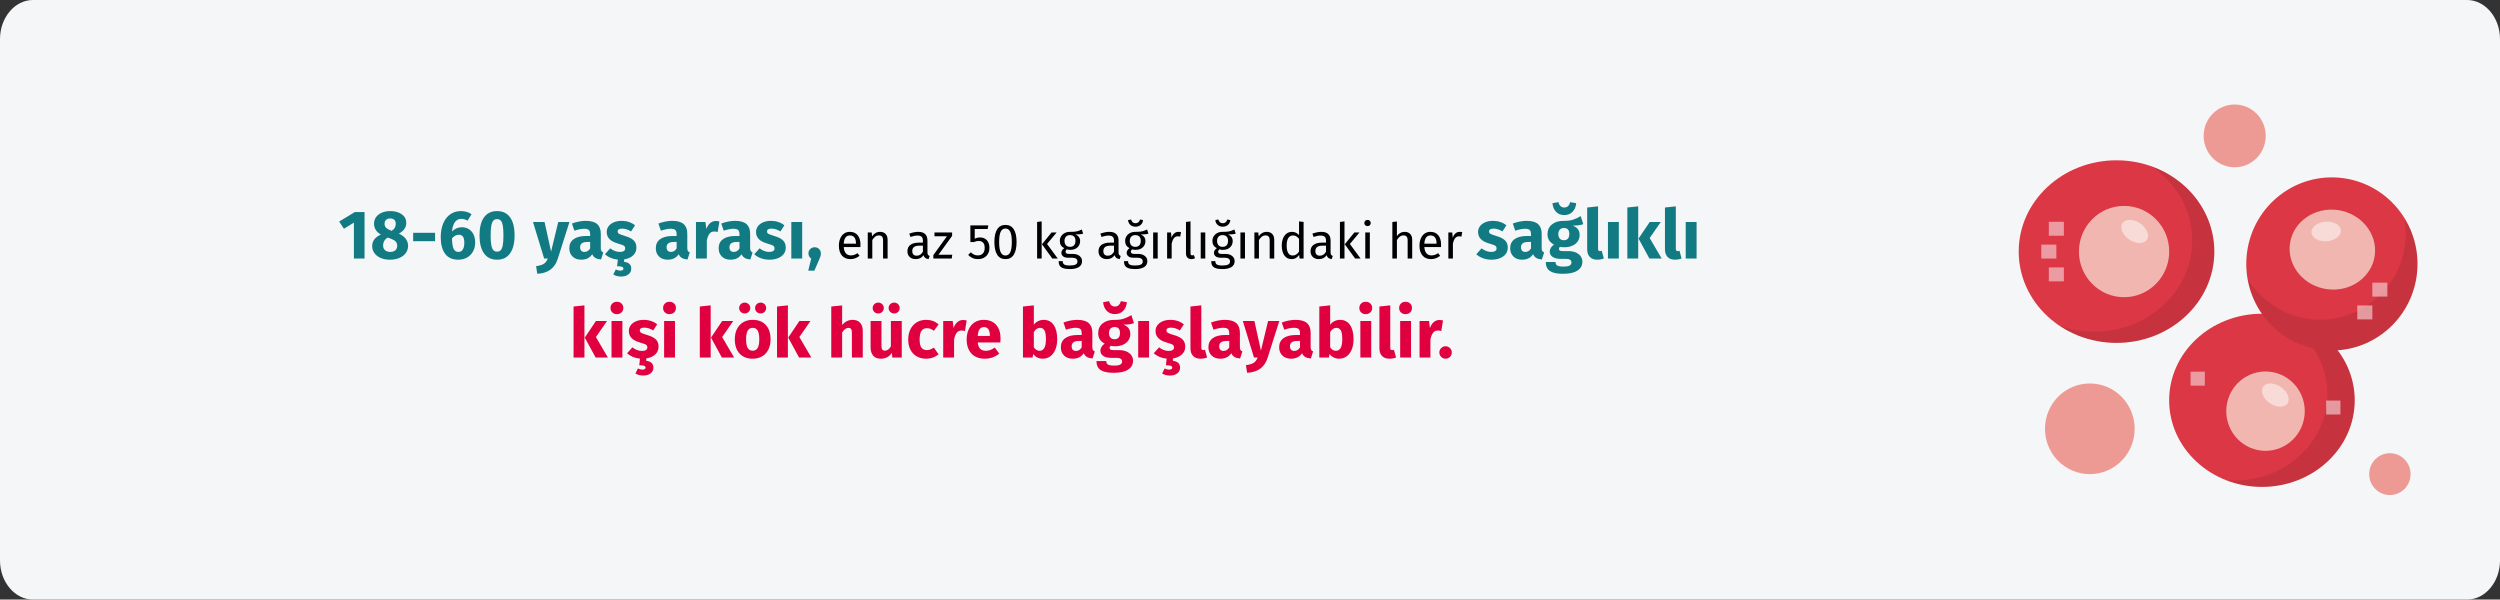 <?xml version="1.0" encoding="UTF-8"?>
<svg xmlns="http://www.w3.org/2000/svg" xmlns:xlink="http://www.w3.org/1999/xlink" width="909px" height="218px" viewBox="0 0 909 218" version="1.1">
  <rect x="0" y="0" width="909" height="218" fill="#333333" stroke="none"/>
  <title>stammzellspende-voraussetzungen-tr</title>
  <defs>
    <path d="M11.974,0 L897.026,0 C903.612,0 909,6.398 909,14.217 L909,203.783 C909,211.602 903.612,218 897.026,218 L11.974,218 C5.388,218 0,211.602 0,203.783 L0,14.217 C0,6.398 5.388,0 11.974,0 Z" id="path-1"></path>
  </defs>
  <g id="Page-1" stroke="none" stroke-width="1" fill="none" fill-rule="evenodd">
    <g id="vorlage" transform="translate(0, -5964)">
      <g id="stammzellspende-voraussetzungen-tr" transform="translate(0, 5964)">
        <g id="path-1" fill="#F5F6F7" fill-rule="nonzero">
          <path d="M11.974,0 L897.026,0 C903.612,0 909,6.398 909,14.217 L909,203.783 C909,211.602 903.612,218 897.026,218 L11.974,218 C5.388,218 0,211.602 0,203.783 L0,14.217 C0,6.398 5.388,0 11.974,0 Z"></path>
        </g>
        <g id="stammzellen-Clipped">
          <mask id="mask-2" fill="white">
            <use xlink:href="#path-1"></use>
          </mask>
          <g id="path-1"></g>
          <g id="stammzellen" mask="url(#mask-2)">
            <g transform="translate(734, 38)" id="Group">
              <ellipse id="Oval" fill="#DB3744" fill-rule="nonzero" cx="88.437" cy="107.552" rx="33.734" ry="31.481"></ellipse>
              <ellipse id="Oval" fill="#ED9A94" fill-rule="nonzero" cx="134.962" cy="134.393" rx="7.524" ry="7.607"></ellipse>
              <path d="M118.007,26.777 C100.952,24.47 85.301,36.565 83.019,53.782 C81.94,61.947 84.072,69.834 88.411,76.071 L88.437,76.071 C93.252,82.994 100.802,87.939 109.731,89.156 C111.837,89.435 113.919,89.511 115.951,89.359 C130.423,88.395 142.712,77.238 144.719,62.15 C147.001,44.933 135.038,29.085 118.007,26.777 L118.007,26.777 Z" id="Path" fill="#DB3744" fill-rule="nonzero"></path>
              <path d="M115.951,38.365 C124.453,39.532 130.523,46.911 129.469,54.847 C128.416,62.784 120.641,68.312 112.138,67.146 C103.611,66.005 97.566,58.626 98.62,50.664 C99.673,42.727 107.423,37.224 115.951,38.365 L115.951,38.365 Z" id="Path" fill="#F1B6AF" fill-rule="nonzero"></path>
              <ellipse id="Oval" fill="#F1B6AF" fill-rule="nonzero" cx="89.741" cy="111.495" rx="14.271" ry="14.428"></ellipse>
              <ellipse id="Oval" fill="#ED9A94" fill-rule="nonzero" cx="78.529" cy="11.411" rx="11.287" ry="11.411"></ellipse>
              <ellipse id="Oval" fill="#DB3744" fill-rule="nonzero" cx="35.565" cy="53.478" rx="35.565" ry="33.193"></ellipse>
              <ellipse id="Oval" fill="#ED9A94" fill-rule="nonzero" cx="25.859" cy="117.911" rx="16.303" ry="16.482"></ellipse>
              <path d="M38.299,36.869 C47.379,36.869 54.727,44.299 54.727,53.478 C54.727,62.632 47.379,70.062 38.299,70.062 C29.245,70.062 21.896,62.632 21.896,53.478 C21.896,44.299 29.245,36.869 38.299,36.869 Z" id="Path" fill="#F1B6AF" fill-rule="nonzero"></path>
              <path d="M48.307,22.492 C57.286,28.501 63.13,38.34 63.13,49.446 C63.13,67.78 47.203,82.639 27.564,82.639 C23.05,82.639 18.736,81.853 14.773,80.407 C20.642,84.363 27.815,86.671 35.565,86.671 C55.204,86.671 71.13,71.811 71.13,53.478 C71.13,39.329 61.65,27.259 48.307,22.492 L48.307,22.492 Z" id="Path" fill="#000000" fill-rule="nonzero" opacity="0.1"></path>
              <path d="M144.719,62.15 C142.712,77.238 130.423,88.395 115.951,89.359 C113.919,89.511 111.837,89.435 109.731,89.156 C100.802,87.939 93.252,82.994 88.437,76.071 L88.411,76.071 C85.803,72.319 83.997,67.983 83.22,63.342 C83.521,63.875 83.847,64.382 84.198,64.889 L84.223,64.889 C89.038,71.811 96.588,76.756 105.517,77.973 C107.624,78.252 109.705,78.328 111.737,78.176 C126.209,77.213 138.499,66.055 140.505,50.968 C140.932,47.697 140.856,44.476 140.305,41.383 C143.992,47.367 145.722,54.619 144.719,62.15 Z" id="Path" fill="#000000" fill-rule="nonzero" opacity="0.1"></path>
              <path d="M115.951,89.359 C113.919,89.511 111.837,89.435 109.731,89.156 C108.878,89.029 108.025,88.877 107.197,88.699 C110.433,93.492 112.264,99.172 112.264,105.257 C112.264,122.627 97.165,136.726 78.529,136.726 C77.501,136.726 76.473,136.675 75.444,136.599 C79.457,138.171 83.847,139.033 88.437,139.033 C107.072,139.033 122.171,124.935 122.171,107.565 C122.171,100.769 119.888,94.481 115.951,89.359 L115.951,89.359 Z" id="Path" fill="#000000" fill-rule="nonzero" opacity="0.1"></path>
              <g opacity="0.5" transform="translate(8.214, 41.934)" fill="#FFFFFF" fill-rule="nonzero" id="Path">
                <path d="M38.409,7.215 C37.331,8.856 34.462,8.846 31.996,7.19 C29.533,5.537 28.41,2.864 29.486,1.224 C30.564,-0.417 33.433,-0.407 35.899,1.249 C38.362,2.905 39.485,5.575 38.409,7.215 L38.409,7.215 Z"></path>
                <path d="M89.553,66.708 C88.474,68.349 85.605,68.339 83.139,66.683 C80.676,65.03 79.553,62.357 80.629,60.716 C81.707,59.076 84.577,59.086 87.042,60.742 C89.507,62.395 90.631,65.068 89.553,66.708 Z"></path>
                <path d="M108.92,3.79 C109.076,5.752 106.814,7.537 103.864,7.776 C100.917,8.014 98.399,6.617 98.243,4.654 C98.088,2.692 100.35,0.907 103.3,0.668 C106.247,0.427 108.765,1.824 108.92,3.79 Z"></path>
                <polygon points="114.895 31.127 120.367 31.127 120.367 36.199 114.895 36.199"></polygon>
                <polygon points="2.736 17.3 8.209 17.3 8.209 22.371 2.736 22.371"></polygon>
                <polygon points="-3.76393218e-15 9.003 5.473 9.003 5.473 14.075 -3.76393218e-15 14.075"></polygon>
                <polygon points="2.736 0.706 8.209 0.706 8.209 5.778 2.736 5.778"></polygon>
                <polygon points="120.367 22.833 125.838 22.833 125.838 27.904 120.367 27.904"></polygon>
                <g transform="translate(54.273, 55.214)">
                  <polygon points="0 0 5.189 0 5.189 5.071 0 5.071"></polygon>
                  <polygon points="49.31 10.495 54.499 10.495 54.499 15.567 49.31 15.567"></polygon>
                </g>
              </g>
            </g>
          </g>
        </g>
        <g id="18-60-yaş-arası,-en" transform="translate(123.325, 73.5)" fill-rule="nonzero">
          <path d="M9.225,20.5 L9.225,3.6 L5.7,3.6 L0,7.05 L1.725,9.675 L5.35,7.45 L5.35,20.5 L9.225,20.5 Z M18.45,20.925 C19.8,20.925 20.975,20.7 21.975,20.25 C22.975,19.8 23.738,19.196 24.262,18.438 C24.788,17.679 25.05,16.842 25.05,15.925 C25.05,14.958 24.775,14.104 24.225,13.363 C23.675,12.621 22.833,11.975 21.7,11.425 C22.617,10.942 23.296,10.371 23.738,9.713 C24.179,9.054 24.4,8.35 24.4,7.6 C24.4,6.25 23.854,5.188 22.762,4.412 C21.671,3.638 20.267,3.25 18.55,3.25 C17.417,3.25 16.404,3.442 15.512,3.825 C14.621,4.208 13.925,4.742 13.425,5.425 C12.925,6.108 12.675,6.9 12.675,7.8 C12.675,9.5 13.5,10.833 15.15,11.8 C13.05,12.717 12,14.117 12,16 C12,16.917 12.258,17.746 12.775,18.488 C13.292,19.229 14.037,19.821 15.012,20.262 C15.988,20.704 17.133,20.925 18.45,20.925 Z M19.075,10.425 L18.55,10.225 C17.833,9.925 17.312,9.596 16.988,9.238 C16.663,8.879 16.5,8.417 16.5,7.85 C16.5,7.233 16.688,6.758 17.062,6.425 C17.438,6.092 17.942,5.925 18.575,5.925 C19.225,5.925 19.721,6.096 20.062,6.438 C20.404,6.779 20.575,7.233 20.575,7.8 C20.575,8.367 20.467,8.854 20.25,9.262 C20.033,9.671 19.642,10.058 19.075,10.425 L19.075,10.425 Z M18.575,18.1 C17.775,18.1 17.142,17.892 16.675,17.475 C16.208,17.058 15.975,16.5 15.975,15.8 C15.975,14.483 16.542,13.508 17.675,12.875 L17.675,12.875 L18.5,13.175 C19.467,13.525 20.142,13.896 20.525,14.287 C20.908,14.679 21.1,15.217 21.1,15.9 C21.1,16.55 20.879,17.079 20.438,17.488 C19.996,17.896 19.375,18.1 18.575,18.1 Z M34.875,14.2 L34.875,11.15 L26.9,11.15 L26.9,14.2 L34.875,14.2 Z M43.325,20.925 C44.558,20.925 45.638,20.65 46.562,20.1 C47.487,19.55 48.2,18.804 48.7,17.863 C49.2,16.921 49.45,15.875 49.45,14.725 C49.45,13.558 49.242,12.554 48.825,11.713 C48.408,10.871 47.833,10.229 47.1,9.787 C46.367,9.346 45.533,9.125 44.6,9.125 C43.233,9.125 42.042,9.642 41.025,10.675 C41.142,9.208 41.492,8.075 42.075,7.275 C42.658,6.475 43.425,6.075 44.375,6.075 C45.158,6.075 45.925,6.292 46.675,6.725 L46.675,6.725 L48.125,4.375 C47.008,3.625 45.725,3.25 44.275,3.25 C42.775,3.25 41.471,3.646 40.362,4.438 C39.254,5.229 38.404,6.342 37.812,7.775 C37.221,9.208 36.925,10.875 36.925,12.775 C36.925,15.308 37.45,17.3 38.5,18.75 C39.55,20.2 41.158,20.925 43.325,20.925 Z M43.375,18.1 C42.542,18.1 41.95,17.725 41.6,16.975 C41.25,16.225 41.058,14.958 41.025,13.175 C41.775,12.292 42.6,11.85 43.5,11.85 C44.167,11.85 44.667,12.075 45,12.525 C45.333,12.975 45.5,13.725 45.5,14.775 C45.5,15.808 45.321,16.621 44.962,17.212 C44.604,17.804 44.075,18.1 43.375,18.1 Z M57.4,20.925 C59.467,20.925 61.046,20.158 62.138,18.625 C63.229,17.092 63.775,14.908 63.775,12.075 C63.775,9.225 63.229,7.042 62.138,5.525 C61.046,4.008 59.467,3.25 57.4,3.25 C55.333,3.25 53.754,4.008 52.663,5.525 C51.571,7.042 51.025,9.225 51.025,12.075 C51.025,14.908 51.571,17.092 52.663,18.625 C53.754,20.158 55.333,20.925 57.4,20.925 Z M57.4,18 C56.833,18 56.383,17.817 56.05,17.45 C55.717,17.083 55.471,16.471 55.312,15.613 C55.154,14.754 55.075,13.575 55.075,12.075 C55.075,10.575 55.154,9.4 55.312,8.55 C55.471,7.7 55.717,7.092 56.05,6.725 C56.383,6.358 56.833,6.175 57.4,6.175 C57.967,6.175 58.417,6.35 58.75,6.7 C59.083,7.05 59.329,7.654 59.487,8.512 C59.646,9.371 59.725,10.558 59.725,12.075 C59.725,13.592 59.646,14.779 59.487,15.637 C59.329,16.496 59.083,17.104 58.75,17.462 C58.417,17.821 57.967,18 57.4,18 Z M72.025,26.05 C74.058,25.933 75.679,25.413 76.888,24.488 C78.096,23.562 78.967,22.242 79.5,20.525 L79.5,20.525 L83.725,7.225 L79.65,7.225 L77.05,17.975 L74.675,7.225 L70.475,7.225 L74.525,20.5 L75.875,20.5 C75.508,21.383 75.021,22.025 74.412,22.425 C73.804,22.825 72.867,23.108 71.6,23.275 L71.6,23.275 L72.025,26.05 Z M88,20.925 C89.8,20.925 91.133,20.258 92,18.925 C92.283,19.558 92.683,20.021 93.2,20.312 C93.717,20.604 94.383,20.783 95.2,20.85 L95.2,20.85 L96.025,18.275 C95.708,18.158 95.479,17.983 95.338,17.75 C95.196,17.517 95.125,17.15 95.125,16.65 L95.125,16.65 L95.125,11.5 C95.125,9.933 94.683,8.758 93.8,7.975 C92.917,7.192 91.525,6.8 89.625,6.8 C88.875,6.8 88.062,6.883 87.188,7.05 C86.312,7.217 85.458,7.458 84.625,7.775 L84.625,7.775 L85.525,10.375 C86.175,10.158 86.808,9.988 87.425,9.863 C88.042,9.738 88.567,9.675 89,9.675 C89.833,9.675 90.417,9.821 90.75,10.113 C91.083,10.404 91.25,10.942 91.25,11.725 L91.25,11.725 L91.25,12.3 L89.9,12.3 C87.883,12.3 86.342,12.683 85.275,13.45 C84.208,14.217 83.675,15.325 83.675,16.775 C83.675,18.008 84.067,19.008 84.85,19.775 C85.633,20.542 86.683,20.925 88,20.925 Z M89.15,18.1 C88.667,18.1 88.287,17.954 88.013,17.663 C87.737,17.371 87.6,16.958 87.6,16.425 C87.6,15.758 87.821,15.267 88.263,14.95 C88.704,14.633 89.375,14.475 90.275,14.475 L90.275,14.475 L91.25,14.475 L91.25,16.825 C90.75,17.675 90.05,18.1 89.15,18.1 Z M102.475,27.05 C103.608,27.05 104.513,26.783 105.188,26.25 C105.862,25.717 106.2,25.025 106.2,24.175 C106.2,23.475 105.987,22.913 105.562,22.488 C105.138,22.062 104.483,21.8 103.6,21.7 L103.6,21.7 L103.6,20.825 C104.933,20.625 106.013,20.15 106.838,19.4 C107.662,18.65 108.075,17.7 108.075,16.55 C108.075,15.417 107.737,14.529 107.062,13.887 C106.388,13.246 105.358,12.725 103.975,12.325 C103.175,12.092 102.583,11.892 102.2,11.725 C101.817,11.558 101.562,11.396 101.438,11.238 C101.312,11.079 101.25,10.875 101.25,10.625 C101.25,10.308 101.388,10.062 101.662,9.887 C101.938,9.713 102.333,9.625 102.85,9.625 C103.95,9.625 105.042,9.967 106.125,10.65 L106.125,10.65 L107.575,8.425 C106.942,7.908 106.208,7.508 105.375,7.225 C104.542,6.942 103.65,6.8 102.7,6.8 C101.617,6.8 100.662,6.979 99.838,7.338 C99.013,7.696 98.379,8.179 97.938,8.787 C97.496,9.396 97.275,10.083 97.275,10.85 C97.275,11.867 97.6,12.717 98.25,13.4 C98.9,14.083 99.883,14.617 101.2,15 C102.033,15.233 102.642,15.429 103.025,15.588 C103.408,15.746 103.667,15.917 103.8,16.1 C103.933,16.283 104,16.533 104,16.85 C104,17.25 103.829,17.558 103.487,17.775 C103.146,17.992 102.675,18.1 102.075,18.1 C100.842,18.1 99.667,17.667 98.55,16.8 L98.55,16.8 L96.625,18.95 C97.225,19.483 97.925,19.921 98.725,20.262 C99.525,20.604 100.392,20.817 101.325,20.9 L101.325,20.9 L101.05,23.3 C101.85,23.3 102.433,23.367 102.8,23.5 C103.167,23.633 103.35,23.85 103.35,24.15 C103.35,24.65 102.958,24.9 102.175,24.9 C101.675,24.9 101.142,24.758 100.575,24.475 L100.575,24.475 L99.675,26.3 C100.008,26.517 100.417,26.696 100.9,26.837 C101.383,26.979 101.908,27.05 102.475,27.05 Z M119.45,20.925 C121.25,20.925 122.583,20.258 123.45,18.925 C123.733,19.558 124.133,20.021 124.65,20.312 C125.167,20.604 125.833,20.783 126.65,20.85 L126.65,20.85 L127.475,18.275 C127.158,18.158 126.929,17.983 126.787,17.75 C126.646,17.517 126.575,17.15 126.575,16.65 L126.575,16.65 L126.575,11.5 C126.575,9.933 126.133,8.758 125.25,7.975 C124.367,7.192 122.975,6.8 121.075,6.8 C120.325,6.8 119.513,6.883 118.638,7.05 C117.763,7.217 116.908,7.458 116.075,7.775 L116.075,7.775 L116.975,10.375 C117.625,10.158 118.258,9.988 118.875,9.863 C119.492,9.738 120.017,9.675 120.45,9.675 C121.283,9.675 121.867,9.821 122.2,10.113 C122.533,10.404 122.7,10.942 122.7,11.725 L122.7,11.725 L122.7,12.3 L121.35,12.3 C119.333,12.3 117.792,12.683 116.725,13.45 C115.658,14.217 115.125,15.325 115.125,16.775 C115.125,18.008 115.517,19.008 116.3,19.775 C117.083,20.542 118.133,20.925 119.45,20.925 Z M120.6,18.1 C120.117,18.1 119.737,17.954 119.463,17.663 C119.188,17.371 119.05,16.958 119.05,16.425 C119.05,15.758 119.271,15.267 119.713,14.95 C120.154,14.633 120.825,14.475 121.725,14.475 L121.725,14.475 L122.7,14.475 L122.7,16.825 C122.2,17.675 121.5,18.1 120.6,18.1 Z M133.675,20.5 L133.675,13.925 C133.908,12.842 134.229,12.029 134.637,11.488 C135.046,10.946 135.642,10.675 136.425,10.675 C136.725,10.675 137.125,10.733 137.625,10.85 L137.625,10.85 L138.25,7.025 C137.85,6.908 137.408,6.85 136.925,6.85 C136.158,6.85 135.471,7.112 134.863,7.638 C134.254,8.162 133.8,8.883 133.5,9.8 L133.5,9.8 L133.175,7.225 L129.725,7.225 L129.725,20.5 L133.675,20.5 Z M142.3,20.925 C144.1,20.925 145.433,20.258 146.3,18.925 C146.583,19.558 146.983,20.021 147.5,20.312 C148.017,20.604 148.683,20.783 149.5,20.85 L149.5,20.85 L150.325,18.275 C150.008,18.158 149.779,17.983 149.637,17.75 C149.496,17.517 149.425,17.15 149.425,16.65 L149.425,16.65 L149.425,11.5 C149.425,9.933 148.983,8.758 148.1,7.975 C147.217,7.192 145.825,6.8 143.925,6.8 C143.175,6.8 142.363,6.883 141.488,7.05 C140.613,7.217 139.758,7.458 138.925,7.775 L138.925,7.775 L139.825,10.375 C140.475,10.158 141.108,9.988 141.725,9.863 C142.342,9.738 142.867,9.675 143.3,9.675 C144.133,9.675 144.717,9.821 145.05,10.113 C145.383,10.404 145.55,10.942 145.55,11.725 L145.55,11.725 L145.55,12.3 L144.2,12.3 C142.183,12.3 140.642,12.683 139.575,13.45 C138.508,14.217 137.975,15.325 137.975,16.775 C137.975,18.008 138.367,19.008 139.15,19.775 C139.933,20.542 140.983,20.925 142.3,20.925 Z M143.45,18.1 C142.967,18.1 142.588,17.954 142.312,17.663 C142.037,17.371 141.9,16.958 141.9,16.425 C141.9,15.758 142.121,15.267 142.562,14.95 C143.004,14.633 143.675,14.475 144.575,14.475 L144.575,14.475 L145.55,14.475 L145.55,16.825 C145.05,17.675 144.35,18.1 143.45,18.1 Z M156.475,20.925 C157.575,20.925 158.575,20.75 159.475,20.4 C160.375,20.05 161.083,19.546 161.6,18.887 C162.117,18.229 162.375,17.45 162.375,16.55 C162.375,15.417 162.037,14.529 161.363,13.887 C160.688,13.246 159.658,12.725 158.275,12.325 C157.475,12.092 156.883,11.892 156.5,11.725 C156.117,11.558 155.863,11.396 155.738,11.238 C155.613,11.079 155.55,10.875 155.55,10.625 C155.55,10.308 155.688,10.062 155.963,9.887 C156.238,9.713 156.633,9.625 157.15,9.625 C158.25,9.625 159.342,9.967 160.425,10.65 L160.425,10.65 L161.875,8.425 C161.242,7.908 160.508,7.508 159.675,7.225 C158.842,6.942 157.95,6.8 157,6.8 C155.917,6.8 154.963,6.979 154.137,7.338 C153.312,7.696 152.679,8.179 152.238,8.787 C151.796,9.396 151.575,10.083 151.575,10.85 C151.575,11.867 151.9,12.717 152.55,13.4 C153.2,14.083 154.183,14.617 155.5,15 C156.333,15.233 156.942,15.429 157.325,15.588 C157.708,15.746 157.967,15.917 158.1,16.1 C158.233,16.283 158.3,16.533 158.3,16.85 C158.3,17.25 158.129,17.558 157.787,17.775 C157.446,17.992 156.975,18.1 156.375,18.1 C155.142,18.1 153.967,17.667 152.85,16.8 L152.85,16.8 L150.925,18.95 C151.592,19.567 152.404,20.05 153.363,20.4 C154.321,20.75 155.358,20.925 156.475,20.925 Z M168.35,20.5 L168.35,7.225 L164.4,7.225 L164.4,20.5 L168.35,20.5 Z M172.775,24.925 L174.35,21.3 C174.65,20.633 174.858,20.117 174.975,19.75 C175.092,19.383 175.15,19.017 175.15,18.65 C175.15,18.017 174.933,17.483 174.5,17.05 C174.067,16.617 173.533,16.4 172.9,16.4 C172.25,16.4 171.708,16.617 171.275,17.05 C170.842,17.483 170.625,18.017 170.625,18.65 C170.625,19.033 170.713,19.387 170.887,19.712 C171.062,20.038 171.308,20.308 171.625,20.525 L171.625,20.525 L170.55,24.925 L172.775,24.925 Z" id="18-60yaşarası," fill="#117A83"></path>
          <path d="M185.89,20.716 C187.09,20.716 188.194,20.32 189.202,19.528 L189.202,19.528 L188.482,18.538 C188.062,18.826 187.66,19.036 187.276,19.168 C186.892,19.3 186.472,19.366 186.016,19.366 C185.296,19.366 184.708,19.12 184.252,18.628 C183.796,18.136 183.532,17.368 183.46,16.324 L183.46,16.324 L189.508,16.324 C189.532,16.036 189.544,15.754 189.544,15.478 C189.544,14.014 189.208,12.868 188.536,12.04 C187.864,11.212 186.898,10.798 185.638,10.798 C184.834,10.798 184.135,11.014 183.541,11.446 C182.947,11.878 182.491,12.475 182.173,13.237 C181.855,13.999 181.696,14.872 181.696,15.856 C181.696,17.368 182.065,18.556 182.803,19.42 C183.541,20.284 184.57,20.716 185.89,20.716 Z M187.906,15.1 L183.46,15.1 C183.58,13.108 184.318,12.112 185.674,12.112 C186.418,12.112 186.976,12.358 187.348,12.85 C187.72,13.342 187.906,14.056 187.906,14.992 L187.906,14.992 L187.906,15.1 Z M193.846,20.5 L193.846,13.768 C194.182,13.228 194.542,12.814 194.926,12.526 C195.31,12.238 195.754,12.094 196.258,12.094 C196.75,12.094 197.122,12.232 197.374,12.508 C197.626,12.784 197.752,13.258 197.752,13.93 L197.752,13.93 L197.752,20.5 L199.408,20.5 L199.408,13.696 C199.408,12.796 199.165,12.088 198.679,11.572 C198.193,11.056 197.518,10.798 196.654,10.798 C196.054,10.798 195.505,10.942 195.007,11.23 C194.509,11.518 194.092,11.914 193.756,12.418 L193.756,12.418 L193.612,11.014 L192.19,11.014 L192.19,20.5 L193.846,20.5 Z M214.312,20.716 L214.69,19.564 C214.426,19.468 214.228,19.327 214.096,19.141 C213.964,18.955 213.898,18.67 213.898,18.286 L213.898,18.286 L213.898,13.948 C213.898,12.94 213.622,12.163 213.07,11.617 C212.518,11.071 211.684,10.798 210.568,10.798 C209.56,10.798 208.468,11.014 207.292,11.446 L207.292,11.446 L207.706,12.652 C208.714,12.316 209.566,12.148 210.262,12.148 C210.934,12.148 211.432,12.292 211.756,12.58 C212.08,12.868 212.242,13.348 212.242,14.02 L212.242,14.02 L212.242,14.722 L210.784,14.722 C209.452,14.722 208.423,14.992 207.697,15.532 C206.971,16.072 206.608,16.846 206.608,17.854 C206.608,18.706 206.878,19.396 207.418,19.924 C207.958,20.452 208.696,20.716 209.632,20.716 C210.88,20.716 211.822,20.242 212.458,19.294 C212.602,19.75 212.824,20.086 213.124,20.302 C213.424,20.518 213.82,20.656 214.312,20.716 L214.312,20.716 Z M210.01,19.474 C209.47,19.474 209.062,19.33 208.786,19.042 C208.51,18.754 208.372,18.328 208.372,17.764 C208.372,16.468 209.248,15.82 211,15.82 L211,15.82 L212.242,15.82 L212.242,17.998 C211.702,18.982 210.958,19.474 210.01,19.474 Z M222.718,20.5 L222.916,19.114 L217.912,19.114 L222.862,12.274 L222.862,11.014 L216.454,11.014 L216.454,12.418 L220.972,12.418 L216.04,19.258 L216.04,20.5 L222.718,20.5 Z M232.258,20.716 C233.086,20.716 233.815,20.545 234.445,20.203 C235.075,19.861 235.564,19.381 235.912,18.763 C236.26,18.145 236.434,17.44 236.434,16.648 C236.434,15.46 236.122,14.527 235.498,13.849 C234.874,13.171 234.046,12.832 233.014,12.832 C232.342,12.832 231.7,12.988 231.088,13.3 L231.088,13.3 L231.088,9.754 L235.786,9.754 L236.02,8.458 L229.504,8.458 L229.504,14.524 L230.8,14.524 C231.1,14.38 231.382,14.275 231.646,14.209 C231.91,14.143 232.198,14.11 232.51,14.11 C233.182,14.11 233.716,14.308 234.112,14.704 C234.508,15.1 234.706,15.736 234.706,16.612 C234.706,17.488 234.487,18.166 234.049,18.646 C233.611,19.126 233.008,19.366 232.24,19.366 C231.724,19.366 231.262,19.273 230.854,19.087 C230.446,18.901 230.05,18.616 229.666,18.232 L229.666,18.232 L228.694,19.186 C229.186,19.69 229.72,20.071 230.296,20.329 C230.872,20.587 231.526,20.716 232.258,20.716 Z M242.266,20.716 C243.598,20.716 244.603,20.182 245.281,19.114 C245.959,18.046 246.298,16.504 246.298,14.488 C246.298,12.472 245.959,10.933 245.281,9.871 C244.603,8.809 243.598,8.278 242.266,8.278 C240.934,8.278 239.929,8.809 239.251,9.871 C238.573,10.933 238.234,12.472 238.234,14.488 C238.234,16.504 238.573,18.046 239.251,19.114 C239.929,20.182 240.934,20.716 242.266,20.716 Z M242.266,19.402 C241.486,19.402 240.907,19.015 240.529,18.241 C240.151,17.467 239.962,16.216 239.962,14.488 C239.962,12.76 240.151,11.512 240.529,10.744 C240.907,9.976 241.486,9.592 242.266,9.592 C243.034,9.592 243.61,9.979 243.994,10.753 C244.378,11.527 244.57,12.772 244.57,14.488 C244.57,16.216 244.378,17.467 243.994,18.241 C243.61,19.015 243.034,19.402 242.266,19.402 Z M255.424,20.5 L255.424,7 L253.768,7.198 L253.768,20.5 L255.424,20.5 Z M261.274,20.5 L257.386,15.208 L260.878,11.014 L259.024,11.014 L255.532,15.316 L259.294,20.5 L261.274,20.5 Z M265.666,24.334 C267.118,24.334 268.222,24.085 268.978,23.587 C269.734,23.089 270.112,22.378 270.112,21.454 C270.112,20.95 269.977,20.5 269.707,20.104 C269.437,19.708 269.056,19.396 268.564,19.168 C268.072,18.94 267.508,18.826 266.872,18.826 L266.872,18.826 L265.36,18.826 C264.532,18.826 264.118,18.568 264.118,18.052 C264.118,17.884 264.16,17.719 264.244,17.557 C264.328,17.395 264.442,17.266 264.586,17.17 C264.958,17.29 265.36,17.35 265.792,17.35 C266.908,17.35 267.79,17.05 268.438,16.45 C269.086,15.85 269.41,15.076 269.41,14.128 C269.41,13.036 268.852,12.238 267.736,11.734 C268.36,11.734 268.888,11.716 269.32,11.68 C269.752,11.644 270.148,11.566 270.508,11.446 L270.508,11.446 L270.022,9.952 C269.542,10.168 269.137,10.333 268.807,10.447 C268.477,10.561 268.06,10.651 267.556,10.717 C267.052,10.783 266.428,10.81 265.684,10.798 C265,10.798 264.379,10.939 263.821,11.221 C263.263,11.503 262.825,11.896 262.507,12.4 C262.189,12.904 262.03,13.474 262.03,14.11 C262.03,14.722 262.159,15.241 262.417,15.667 C262.675,16.093 263.08,16.45 263.632,16.738 C263.296,16.966 263.038,17.224 262.858,17.512 C262.678,17.8 262.588,18.1 262.588,18.412 C262.588,18.928 262.795,19.357 263.209,19.699 C263.623,20.041 264.232,20.212 265.036,20.212 L265.036,20.212 L266.53,20.212 C267.13,20.212 267.598,20.326 267.934,20.554 C268.27,20.782 268.438,21.118 268.438,21.562 C268.438,22.054 268.225,22.423 267.799,22.669 C267.373,22.915 266.662,23.038 265.666,23.038 C264.982,23.038 264.454,22.981 264.082,22.867 C263.71,22.753 263.452,22.585 263.308,22.363 C263.164,22.141 263.092,21.838 263.092,21.454 L263.092,21.454 L261.598,21.454 C261.598,22.114 261.724,22.654 261.976,23.074 C262.228,23.494 262.651,23.809 263.245,24.019 C263.839,24.229 264.646,24.334 265.666,24.334 Z M265.72,16.252 C265.084,16.252 264.592,16.057 264.244,15.667 C263.896,15.277 263.722,14.758 263.722,14.11 C263.722,13.474 263.893,12.961 264.235,12.571 C264.577,12.181 265.06,11.986 265.684,11.986 C267.04,11.986 267.718,12.688 267.718,14.092 C267.718,14.776 267.547,15.307 267.205,15.685 C266.863,16.063 266.368,16.252 265.72,16.252 Z M283.792,20.716 L284.17,19.564 C283.906,19.468 283.708,19.327 283.576,19.141 C283.444,18.955 283.378,18.67 283.378,18.286 L283.378,18.286 L283.378,13.948 C283.378,12.94 283.102,12.163 282.55,11.617 C281.998,11.071 281.164,10.798 280.048,10.798 C279.04,10.798 277.948,11.014 276.772,11.446 L276.772,11.446 L277.186,12.652 C278.194,12.316 279.046,12.148 279.742,12.148 C280.414,12.148 280.912,12.292 281.236,12.58 C281.56,12.868 281.722,13.348 281.722,14.02 L281.722,14.02 L281.722,14.722 L280.264,14.722 C278.932,14.722 277.903,14.992 277.177,15.532 C276.451,16.072 276.088,16.846 276.088,17.854 C276.088,18.706 276.358,19.396 276.898,19.924 C277.438,20.452 278.176,20.716 279.112,20.716 C280.36,20.716 281.302,20.242 281.938,19.294 C282.082,19.75 282.304,20.086 282.604,20.302 C282.904,20.518 283.3,20.656 283.792,20.716 L283.792,20.716 Z M279.49,19.474 C278.95,19.474 278.542,19.33 278.266,19.042 C277.99,18.754 277.852,18.328 277.852,17.764 C277.852,16.468 278.728,15.82 280.48,15.82 L280.48,15.82 L281.722,15.82 L281.722,17.998 C281.182,18.982 280.438,19.474 279.49,19.474 Z M289.534,8.926 C290.278,8.926 290.905,8.713 291.415,8.287 C291.925,7.861 292.216,7.276 292.288,6.532 L292.288,6.532 L291.19,6.298 C290.938,7.21 290.386,7.666 289.534,7.666 C288.718,7.666 288.184,7.21 287.932,6.298 L287.932,6.298 L286.834,6.532 C286.906,7.276 287.191,7.861 287.689,8.287 C288.187,8.713 288.802,8.926 289.534,8.926 Z M289.408,24.334 C290.86,24.334 291.964,24.085 292.72,23.587 C293.476,23.089 293.854,22.378 293.854,21.454 C293.854,20.95 293.719,20.5 293.449,20.104 C293.179,19.708 292.798,19.396 292.306,19.168 C291.814,18.94 291.25,18.826 290.614,18.826 L290.614,18.826 L289.102,18.826 C288.274,18.826 287.86,18.568 287.86,18.052 C287.86,17.884 287.902,17.719 287.986,17.557 C288.07,17.395 288.184,17.266 288.328,17.17 C288.7,17.29 289.102,17.35 289.534,17.35 C290.65,17.35 291.532,17.05 292.18,16.45 C292.828,15.85 293.152,15.076 293.152,14.128 C293.152,13.036 292.594,12.238 291.478,11.734 C292.102,11.734 292.63,11.716 293.062,11.68 C293.494,11.644 293.89,11.566 294.25,11.446 L294.25,11.446 L293.764,9.952 C293.284,10.168 292.879,10.333 292.549,10.447 C292.219,10.561 291.802,10.651 291.298,10.717 C290.794,10.783 290.17,10.81 289.426,10.798 C288.742,10.798 288.121,10.939 287.563,11.221 C287.005,11.503 286.567,11.896 286.249,12.4 C285.931,12.904 285.772,13.474 285.772,14.11 C285.772,14.722 285.901,15.241 286.159,15.667 C286.417,16.093 286.822,16.45 287.374,16.738 C287.038,16.966 286.78,17.224 286.6,17.512 C286.42,17.8 286.33,18.1 286.33,18.412 C286.33,18.928 286.537,19.357 286.951,19.699 C287.365,20.041 287.974,20.212 288.778,20.212 L288.778,20.212 L290.272,20.212 C290.872,20.212 291.34,20.326 291.676,20.554 C292.012,20.782 292.18,21.118 292.18,21.562 C292.18,22.054 291.967,22.423 291.541,22.669 C291.115,22.915 290.404,23.038 289.408,23.038 C288.724,23.038 288.196,22.981 287.824,22.867 C287.452,22.753 287.194,22.585 287.05,22.363 C286.906,22.141 286.834,21.838 286.834,21.454 L286.834,21.454 L285.34,21.454 C285.34,22.114 285.466,22.654 285.718,23.074 C285.97,23.494 286.393,23.809 286.987,24.019 C287.581,24.229 288.388,24.334 289.408,24.334 Z M289.462,16.252 C288.826,16.252 288.334,16.057 287.986,15.667 C287.638,15.277 287.464,14.758 287.464,14.11 C287.464,13.474 287.635,12.961 287.977,12.571 C288.319,12.181 288.802,11.986 289.426,11.986 C290.782,11.986 291.46,12.688 291.46,14.092 C291.46,14.776 291.289,15.307 290.947,15.685 C290.605,16.063 290.11,16.252 289.462,16.252 Z M297.616,20.5 L297.616,11.014 L295.96,11.014 L295.96,20.5 L297.616,20.5 Z M302.692,20.5 L302.692,15.082 C302.896,14.17 303.178,13.498 303.538,13.066 C303.898,12.634 304.372,12.418 304.96,12.418 C305.224,12.418 305.5,12.454 305.788,12.526 L305.788,12.526 L306.094,10.906 C305.806,10.834 305.494,10.798 305.158,10.798 C304.582,10.798 304.078,10.978 303.646,11.338 C303.214,11.698 302.872,12.232 302.62,12.94 L302.62,12.94 L302.458,11.014 L301.036,11.014 L301.036,20.5 L302.692,20.5 Z M309.874,20.716 C310.354,20.716 310.792,20.608 311.188,20.392 L311.188,20.392 L310.756,19.24 C310.576,19.312 310.372,19.348 310.144,19.348 C309.928,19.348 309.775,19.288 309.685,19.168 C309.595,19.048 309.55,18.856 309.55,18.592 L309.55,18.592 L309.55,7 L307.894,7.198 L307.894,18.628 C307.894,19.288 308.071,19.801 308.425,20.167 C308.779,20.533 309.262,20.716 309.874,20.716 Z M314.914,20.5 L314.914,11.014 L313.258,11.014 L313.258,20.5 L314.914,20.5 Z M321.268,8.926 C322.012,8.926 322.639,8.713 323.149,8.287 C323.659,7.861 323.95,7.276 324.022,6.532 L324.022,6.532 L322.924,6.298 C322.672,7.21 322.12,7.666 321.268,7.666 C320.452,7.666 319.918,7.21 319.666,6.298 L319.666,6.298 L318.568,6.532 C318.64,7.276 318.925,7.861 319.423,8.287 C319.921,8.713 320.536,8.926 321.268,8.926 Z M321.142,24.334 C322.594,24.334 323.698,24.085 324.454,23.587 C325.21,23.089 325.588,22.378 325.588,21.454 C325.588,20.95 325.453,20.5 325.183,20.104 C324.913,19.708 324.532,19.396 324.04,19.168 C323.548,18.94 322.984,18.826 322.348,18.826 L322.348,18.826 L320.836,18.826 C320.008,18.826 319.594,18.568 319.594,18.052 C319.594,17.884 319.636,17.719 319.72,17.557 C319.804,17.395 319.918,17.266 320.062,17.17 C320.434,17.29 320.836,17.35 321.268,17.35 C322.384,17.35 323.266,17.05 323.914,16.45 C324.562,15.85 324.886,15.076 324.886,14.128 C324.886,13.036 324.328,12.238 323.212,11.734 C323.836,11.734 324.364,11.716 324.796,11.68 C325.228,11.644 325.624,11.566 325.984,11.446 L325.984,11.446 L325.498,9.952 C325.018,10.168 324.613,10.333 324.283,10.447 C323.953,10.561 323.536,10.651 323.032,10.717 C322.528,10.783 321.904,10.81 321.16,10.798 C320.476,10.798 319.855,10.939 319.297,11.221 C318.739,11.503 318.301,11.896 317.983,12.4 C317.665,12.904 317.506,13.474 317.506,14.11 C317.506,14.722 317.635,15.241 317.893,15.667 C318.151,16.093 318.556,16.45 319.108,16.738 C318.772,16.966 318.514,17.224 318.334,17.512 C318.154,17.8 318.064,18.1 318.064,18.412 C318.064,18.928 318.271,19.357 318.685,19.699 C319.099,20.041 319.708,20.212 320.512,20.212 L320.512,20.212 L322.006,20.212 C322.606,20.212 323.074,20.326 323.41,20.554 C323.746,20.782 323.914,21.118 323.914,21.562 C323.914,22.054 323.701,22.423 323.275,22.669 C322.849,22.915 322.138,23.038 321.142,23.038 C320.458,23.038 319.93,22.981 319.558,22.867 C319.186,22.753 318.928,22.585 318.784,22.363 C318.64,22.141 318.568,21.838 318.568,21.454 L318.568,21.454 L317.074,21.454 C317.074,22.114 317.2,22.654 317.452,23.074 C317.704,23.494 318.127,23.809 318.721,24.019 C319.315,24.229 320.122,24.334 321.142,24.334 Z M321.196,16.252 C320.56,16.252 320.068,16.057 319.72,15.667 C319.372,15.277 319.198,14.758 319.198,14.11 C319.198,13.474 319.369,12.961 319.711,12.571 C320.053,12.181 320.536,11.986 321.16,11.986 C322.516,11.986 323.194,12.688 323.194,14.092 C323.194,14.776 323.023,15.307 322.681,15.685 C322.339,16.063 321.844,16.252 321.196,16.252 Z M329.35,20.5 L329.35,11.014 L327.694,11.014 L327.694,20.5 L329.35,20.5 Z M334.426,20.5 L334.426,13.768 C334.762,13.228 335.122,12.814 335.506,12.526 C335.89,12.238 336.334,12.094 336.838,12.094 C337.33,12.094 337.702,12.232 337.954,12.508 C338.206,12.784 338.332,13.258 338.332,13.93 L338.332,13.93 L338.332,20.5 L339.988,20.5 L339.988,13.696 C339.988,12.796 339.745,12.088 339.259,11.572 C338.773,11.056 338.098,10.798 337.234,10.798 C336.634,10.798 336.085,10.942 335.587,11.23 C335.089,11.518 334.672,11.914 334.336,12.418 L334.336,12.418 L334.192,11.014 L332.77,11.014 L332.77,20.5 L334.426,20.5 Z M346.306,20.716 C346.882,20.716 347.404,20.581 347.872,20.311 C348.34,20.041 348.73,19.666 349.042,19.186 L349.042,19.186 L349.204,20.5 L350.662,20.5 L350.662,7.198 L349.006,7 L349.006,11.968 C348.274,11.188 347.422,10.798 346.45,10.798 C345.694,10.798 345.034,11.011 344.47,11.437 C343.906,11.863 343.474,12.454 343.174,13.21 C342.874,13.966 342.724,14.83 342.724,15.802 C342.724,17.302 343.039,18.496 343.669,19.384 C344.299,20.272 345.178,20.716 346.306,20.716 Z M346.666,19.402 C345.97,19.402 345.436,19.102 345.064,18.502 C344.692,17.902 344.506,16.99 344.506,15.766 C344.506,14.554 344.707,13.642 345.109,13.03 C345.511,12.418 346.078,12.112 346.81,12.112 C347.254,12.112 347.653,12.217 348.007,12.427 C348.361,12.637 348.694,12.946 349.006,13.354 L349.006,13.354 L349.006,17.998 C348.67,18.466 348.322,18.817 347.962,19.051 C347.602,19.285 347.17,19.402 346.666,19.402 Z M360.886,20.716 L361.264,19.564 C361,19.468 360.802,19.327 360.67,19.141 C360.538,18.955 360.472,18.67 360.472,18.286 L360.472,18.286 L360.472,13.948 C360.472,12.94 360.196,12.163 359.644,11.617 C359.092,11.071 358.258,10.798 357.142,10.798 C356.134,10.798 355.042,11.014 353.866,11.446 L353.866,11.446 L354.28,12.652 C355.288,12.316 356.14,12.148 356.836,12.148 C357.508,12.148 358.006,12.292 358.33,12.58 C358.654,12.868 358.816,13.348 358.816,14.02 L358.816,14.02 L358.816,14.722 L357.358,14.722 C356.026,14.722 354.997,14.992 354.271,15.532 C353.545,16.072 353.182,16.846 353.182,17.854 C353.182,18.706 353.452,19.396 353.992,19.924 C354.532,20.452 355.27,20.716 356.206,20.716 C357.454,20.716 358.396,20.242 359.032,19.294 C359.176,19.75 359.398,20.086 359.698,20.302 C359.998,20.518 360.394,20.656 360.886,20.716 L360.886,20.716 Z M356.584,19.474 C356.044,19.474 355.636,19.33 355.36,19.042 C355.084,18.754 354.946,18.328 354.946,17.764 C354.946,16.468 355.822,15.82 357.574,15.82 L357.574,15.82 L358.816,15.82 L358.816,17.998 C358.276,18.982 357.532,19.474 356.584,19.474 Z M365.53,20.5 L365.53,7 L363.874,7.198 L363.874,20.5 L365.53,20.5 Z M371.38,20.5 L367.492,15.208 L370.984,11.014 L369.13,11.014 L365.638,15.316 L369.4,20.5 L371.38,20.5 Z M373.9,8.71 C374.248,8.71 374.53,8.605 374.746,8.395 C374.962,8.185 375.07,7.918 375.07,7.594 C375.07,7.27 374.962,7 374.746,6.784 C374.53,6.568 374.248,6.46 373.9,6.46 C373.564,6.46 373.288,6.568 373.072,6.784 C372.856,7 372.748,7.27 372.748,7.594 C372.748,7.918 372.856,8.185 373.072,8.395 C373.288,8.605 373.564,8.71 373.9,8.71 Z M374.746,20.5 L374.746,11.014 L373.09,11.014 L373.09,20.5 L374.746,20.5 Z M384.592,20.5 L384.592,13.75 C384.928,13.222 385.288,12.814 385.672,12.526 C386.056,12.238 386.494,12.094 386.986,12.094 C387.478,12.094 387.853,12.232 388.111,12.508 C388.369,12.784 388.498,13.258 388.498,13.93 L388.498,13.93 L388.498,20.5 L390.154,20.5 L390.154,13.696 C390.154,12.796 389.911,12.088 389.425,11.572 C388.939,11.056 388.264,10.798 387.4,10.798 C386.272,10.798 385.336,11.308 384.592,12.328 L384.592,12.328 L384.592,7.036 L382.936,7.216 L382.936,20.5 L384.592,20.5 Z M396.994,20.716 C398.194,20.716 399.298,20.32 400.306,19.528 L400.306,19.528 L399.586,18.538 C399.166,18.826 398.764,19.036 398.38,19.168 C397.996,19.3 397.576,19.366 397.12,19.366 C396.4,19.366 395.812,19.12 395.356,18.628 C394.9,18.136 394.636,17.368 394.564,16.324 L394.564,16.324 L400.612,16.324 C400.636,16.036 400.648,15.754 400.648,15.478 C400.648,14.014 400.312,12.868 399.64,12.04 C398.968,11.212 398.002,10.798 396.742,10.798 C395.938,10.798 395.239,11.014 394.645,11.446 C394.051,11.878 393.595,12.475 393.277,13.237 C392.959,13.999 392.8,14.872 392.8,15.856 C392.8,17.368 393.169,18.556 393.907,19.42 C394.645,20.284 395.674,20.716 396.994,20.716 Z M399.01,15.1 L394.564,15.1 C394.684,13.108 395.422,12.112 396.778,12.112 C397.522,12.112 398.08,12.358 398.452,12.85 C398.824,13.342 399.01,14.056 399.01,14.992 L399.01,14.992 L399.01,15.1 Z M404.95,20.5 L404.95,15.082 C405.154,14.17 405.436,13.498 405.796,13.066 C406.156,12.634 406.63,12.418 407.218,12.418 C407.482,12.418 407.758,12.454 408.046,12.526 L408.046,12.526 L408.352,10.906 C408.064,10.834 407.752,10.798 407.416,10.798 C406.84,10.798 406.336,10.978 405.904,11.338 C405.472,11.698 405.13,12.232 404.878,12.94 L404.878,12.94 L404.716,11.014 L403.294,11.014 L403.294,20.5 L404.95,20.5 Z" id="enaz50kgağırlığındakiher" fill="#000000"></path>
          <path d="M419.002,20.925 C420.102,20.925 421.102,20.75 422.002,20.4 C422.902,20.05 423.61,19.546 424.127,18.887 C424.644,18.229 424.902,17.45 424.902,16.55 C424.902,15.417 424.565,14.529 423.889,13.887 C423.214,13.246 422.185,12.725 420.802,12.325 C420.002,12.092 419.41,11.892 419.027,11.725 C418.644,11.558 418.389,11.396 418.264,11.238 C418.139,11.079 418.077,10.875 418.077,10.625 C418.077,10.308 418.214,10.062 418.49,9.887 C418.764,9.713 419.16,9.625 419.677,9.625 C420.777,9.625 421.869,9.967 422.952,10.65 L422.952,10.65 L424.402,8.425 C423.769,7.908 423.035,7.508 422.202,7.225 C421.369,6.942 420.477,6.8 419.527,6.8 C418.444,6.8 417.49,6.979 416.664,7.338 C415.839,7.696 415.206,8.179 414.764,8.787 C414.323,9.396 414.102,10.083 414.102,10.85 C414.102,11.867 414.427,12.717 415.077,13.4 C415.727,14.083 416.71,14.617 418.027,15 C418.86,15.233 419.469,15.429 419.852,15.588 C420.235,15.746 420.494,15.917 420.627,16.1 C420.76,16.283 420.827,16.533 420.827,16.85 C420.827,17.25 420.656,17.558 420.315,17.775 C419.973,17.992 419.502,18.1 418.902,18.1 C417.669,18.1 416.494,17.667 415.377,16.8 L415.377,16.8 L413.452,18.95 C414.119,19.567 414.931,20.05 415.889,20.4 C416.848,20.75 417.885,20.925 419.002,20.925 Z M430.102,20.925 C431.902,20.925 433.235,20.258 434.102,18.925 C434.385,19.558 434.785,20.021 435.302,20.312 C435.819,20.604 436.485,20.783 437.302,20.85 L437.302,20.85 L438.127,18.275 C437.81,18.158 437.581,17.983 437.44,17.75 C437.298,17.517 437.227,17.15 437.227,16.65 L437.227,16.65 L437.227,11.5 C437.227,9.933 436.785,8.758 435.902,7.975 C435.019,7.192 433.627,6.8 431.727,6.8 C430.977,6.8 430.164,6.883 429.289,7.05 C428.414,7.217 427.56,7.458 426.727,7.775 L426.727,7.775 L427.627,10.375 C428.277,10.158 428.91,9.988 429.527,9.863 C430.144,9.738 430.669,9.675 431.102,9.675 C431.935,9.675 432.519,9.821 432.852,10.113 C433.185,10.404 433.352,10.942 433.352,11.725 L433.352,11.725 L433.352,12.3 L432.002,12.3 C429.985,12.3 428.444,12.683 427.377,13.45 C426.31,14.217 425.777,15.325 425.777,16.775 C425.777,18.008 426.169,19.008 426.952,19.775 C427.735,20.542 428.785,20.925 430.102,20.925 Z M431.252,18.1 C430.769,18.1 430.389,17.954 430.115,17.663 C429.839,17.371 429.702,16.958 429.702,16.425 C429.702,15.758 429.923,15.267 430.365,14.95 C430.806,14.633 431.477,14.475 432.377,14.475 L432.377,14.475 L433.352,14.475 L433.352,16.825 C432.852,17.675 432.152,18.1 431.252,18.1 Z M445.452,4.7 C446.719,4.7 447.731,4.292 448.49,3.475 C449.248,2.658 449.677,1.625 449.777,0.375 L449.777,0.375 L447.602,0 C447.252,1.3 446.535,1.95 445.452,1.95 C444.352,1.95 443.644,1.3 443.327,0 L443.327,0 L441.152,0.375 C441.252,1.642 441.677,2.679 442.427,3.487 C443.177,4.296 444.185,4.7 445.452,4.7 Z M445.077,26.05 C447.327,26.05 449.048,25.663 450.24,24.887 C451.431,24.113 452.027,23.033 452.027,21.65 C452.027,20.917 451.819,20.258 451.402,19.675 C450.985,19.092 450.394,18.633 449.627,18.3 C448.86,17.967 447.969,17.8 446.952,17.8 L446.952,17.8 L444.952,17.8 C444.369,17.8 443.981,17.729 443.789,17.587 C443.598,17.446 443.502,17.25 443.502,17 C443.502,16.85 443.539,16.704 443.615,16.562 C443.69,16.421 443.794,16.317 443.927,16.25 C444.41,16.35 444.919,16.4 445.452,16.4 C446.585,16.4 447.573,16.208 448.414,15.825 C449.256,15.442 449.902,14.912 450.352,14.238 C450.802,13.562 451.027,12.8 451.027,11.95 C451.027,11.1 450.827,10.408 450.427,9.875 C450.027,9.342 449.394,8.892 448.527,8.525 C450.21,8.525 451.485,8.35 452.352,8 L452.352,8 L451.427,5.075 C450.444,5.658 449.49,6.1 448.565,6.4 C447.639,6.7 446.51,6.833 445.177,6.8 C443.427,6.8 442.019,7.237 440.952,8.113 C439.885,8.988 439.352,10.167 439.352,11.65 C439.352,12.517 439.539,13.254 439.914,13.863 C440.289,14.471 440.894,15 441.727,15.45 C441.244,15.75 440.86,16.129 440.577,16.587 C440.294,17.046 440.152,17.517 440.152,18 C440.152,18.767 440.49,19.396 441.164,19.887 C441.839,20.379 442.86,20.625 444.227,20.625 L444.227,20.625 L446.152,20.625 C446.785,20.625 447.26,20.742 447.577,20.975 C447.894,21.208 448.052,21.525 448.052,21.925 C448.052,22.408 447.844,22.779 447.427,23.038 C447.01,23.296 446.26,23.425 445.177,23.425 C444.394,23.425 443.794,23.367 443.377,23.25 C442.96,23.133 442.673,22.958 442.514,22.725 C442.356,22.492 442.277,22.175 442.277,21.775 L442.277,21.775 L438.727,21.775 C438.727,22.708 438.914,23.483 439.289,24.1 C439.664,24.717 440.319,25.196 441.252,25.538 C442.185,25.879 443.46,26.05 445.077,26.05 Z M445.277,13.85 C444.66,13.85 444.173,13.654 443.815,13.262 C443.456,12.871 443.277,12.317 443.277,11.6 C443.277,10.917 443.456,10.379 443.815,9.988 C444.173,9.596 444.66,9.4 445.277,9.4 C446.61,9.4 447.277,10.117 447.277,11.55 C447.277,12.317 447.106,12.892 446.764,13.275 C446.423,13.658 445.927,13.85 445.277,13.85 Z M457.427,20.925 C458.31,20.925 459.11,20.775 459.827,20.475 L459.827,20.475 L459.052,17.675 C458.852,17.758 458.635,17.8 458.402,17.8 C457.952,17.8 457.727,17.525 457.727,16.975 L457.727,16.975 L457.727,1.525 L453.777,1.95 L453.777,17.125 C453.777,18.342 454.098,19.279 454.74,19.938 C455.381,20.596 456.277,20.925 457.427,20.925 Z M465.277,20.5 L465.277,7.225 L461.327,7.225 L461.327,20.5 L465.277,20.5 Z M472.327,20.5 L472.327,1.525 L468.377,1.95 L468.377,20.5 L472.327,20.5 Z M480.852,20.5 L476.502,13.05 L480.527,7.225 L476.502,7.225 L472.452,13.25 L476.402,20.5 L480.852,20.5 Z M485.702,20.925 C486.585,20.925 487.385,20.775 488.102,20.475 L488.102,20.475 L487.327,17.675 C487.127,17.758 486.91,17.8 486.677,17.8 C486.227,17.8 486.002,17.525 486.002,16.975 L486.002,16.975 L486.002,1.525 L482.052,1.95 L482.052,17.125 C482.052,18.342 482.373,19.279 483.014,19.938 C483.656,20.596 484.552,20.925 485.702,20.925 Z M493.552,20.5 L493.552,7.225 L489.602,7.225 L489.602,20.5 L493.552,20.5 Z" id="sağlıklı" fill="#117A83"></path>
          <path d="M89.175,56.5 L89.175,37.525 L85.225,37.95 L85.225,56.5 L89.175,56.5 Z M97.7,56.5 L93.35,49.05 L97.375,43.225 L93.35,43.225 L89.3,49.25 L93.25,56.5 L97.7,56.5 Z M100.975,40.725 C101.658,40.725 102.221,40.513 102.662,40.087 C103.104,39.663 103.325,39.125 103.325,38.475 C103.325,37.825 103.104,37.288 102.662,36.862 C102.221,36.438 101.658,36.225 100.975,36.225 C100.292,36.225 99.733,36.438 99.3,36.862 C98.867,37.288 98.65,37.825 98.65,38.475 C98.65,39.125 98.867,39.663 99.3,40.087 C99.733,40.513 100.292,40.725 100.975,40.725 Z M102.975,56.5 L102.975,43.225 L99.025,43.225 L99.025,56.5 L102.975,56.5 Z M110.525,63.05 C111.658,63.05 112.562,62.783 113.237,62.25 C113.912,61.717 114.25,61.025 114.25,60.175 C114.25,59.475 114.037,58.913 113.612,58.487 C113.188,58.062 112.533,57.8 111.65,57.7 L111.65,57.7 L111.65,56.825 C112.983,56.625 114.062,56.15 114.888,55.4 C115.713,54.65 116.125,53.7 116.125,52.55 C116.125,51.417 115.787,50.529 115.112,49.888 C114.438,49.246 113.408,48.725 112.025,48.325 C111.225,48.092 110.633,47.892 110.25,47.725 C109.867,47.558 109.612,47.396 109.487,47.237 C109.362,47.079 109.3,46.875 109.3,46.625 C109.3,46.308 109.438,46.062 109.713,45.888 C109.987,45.712 110.383,45.625 110.9,45.625 C112,45.625 113.092,45.967 114.175,46.65 L114.175,46.65 L115.625,44.425 C114.992,43.908 114.258,43.508 113.425,43.225 C112.592,42.942 111.7,42.8 110.75,42.8 C109.667,42.8 108.713,42.979 107.888,43.337 C107.062,43.696 106.429,44.179 105.987,44.788 C105.546,45.396 105.325,46.083 105.325,46.85 C105.325,47.867 105.65,48.717 106.3,49.4 C106.95,50.083 107.933,50.617 109.25,51 C110.083,51.233 110.692,51.429 111.075,51.587 C111.458,51.746 111.717,51.917 111.85,52.1 C111.983,52.283 112.05,52.533 112.05,52.85 C112.05,53.25 111.879,53.558 111.537,53.775 C111.196,53.992 110.725,54.1 110.125,54.1 C108.892,54.1 107.717,53.667 106.6,52.8 L106.6,52.8 L104.675,54.95 C105.275,55.483 105.975,55.921 106.775,56.263 C107.575,56.604 108.442,56.817 109.375,56.9 L109.375,56.9 L109.1,59.3 C109.9,59.3 110.483,59.367 110.85,59.5 C111.217,59.633 111.4,59.85 111.4,60.15 C111.4,60.65 111.008,60.9 110.225,60.9 C109.725,60.9 109.192,60.758 108.625,60.475 L108.625,60.475 L107.725,62.3 C108.058,62.517 108.467,62.696 108.95,62.837 C109.433,62.979 109.958,63.05 110.525,63.05 Z M120.1,40.725 C120.783,40.725 121.346,40.513 121.787,40.087 C122.229,39.663 122.45,39.125 122.45,38.475 C122.45,37.825 122.229,37.288 121.787,36.862 C121.346,36.438 120.783,36.225 120.1,36.225 C119.417,36.225 118.858,36.438 118.425,36.862 C117.992,37.288 117.775,37.825 117.775,38.475 C117.775,39.125 117.992,39.663 118.425,40.087 C118.858,40.513 119.417,40.725 120.1,40.725 Z M122.1,56.5 L122.1,43.225 L118.15,43.225 L118.15,56.5 L122.1,56.5 Z M135.075,56.5 L135.075,37.525 L131.125,37.95 L131.125,56.5 L135.075,56.5 Z M143.6,56.5 L139.25,49.05 L143.275,43.225 L139.25,43.225 L135.2,49.25 L139.15,56.5 L143.6,56.5 Z M147.45,40.475 C148.017,40.475 148.496,40.283 148.887,39.9 C149.279,39.517 149.475,39.05 149.475,38.5 C149.475,37.95 149.279,37.483 148.887,37.1 C148.496,36.717 148.017,36.525 147.45,36.525 C146.883,36.525 146.404,36.717 146.012,37.1 C145.621,37.483 145.425,37.95 145.425,38.5 C145.425,39.05 145.621,39.517 146.012,39.9 C146.404,40.283 146.883,40.475 147.45,40.475 Z M153.225,40.475 C153.808,40.475 154.292,40.283 154.675,39.9 C155.058,39.517 155.25,39.05 155.25,38.5 C155.25,37.95 155.058,37.483 154.675,37.1 C154.292,36.717 153.808,36.525 153.225,36.525 C152.675,36.525 152.204,36.717 151.812,37.1 C151.421,37.483 151.225,37.95 151.225,38.5 C151.225,39.05 151.421,39.517 151.812,39.9 C152.204,40.283 152.675,40.475 153.225,40.475 Z M150.35,56.925 C151.683,56.925 152.838,56.633 153.812,56.05 C154.787,55.467 155.537,54.646 156.062,53.587 C156.588,52.529 156.85,51.292 156.85,49.875 C156.85,47.642 156.275,45.904 155.125,44.663 C153.975,43.421 152.383,42.8 150.35,42.8 C149.017,42.8 147.863,43.092 146.887,43.675 C145.912,44.258 145.162,45.079 144.637,46.138 C144.113,47.196 143.85,48.433 143.85,49.85 C143.85,52.083 144.429,53.821 145.588,55.062 C146.746,56.304 148.333,56.925 150.35,56.925 Z M150.35,54.025 C149.533,54.025 148.929,53.692 148.537,53.025 C148.146,52.358 147.95,51.3 147.95,49.85 C147.95,48.433 148.15,47.388 148.55,46.712 C148.95,46.038 149.55,45.7 150.35,45.7 C151.167,45.7 151.771,46.033 152.162,46.7 C152.554,47.367 152.75,48.425 152.75,49.875 C152.75,51.292 152.55,52.337 152.15,53.013 C151.75,53.688 151.15,54.025 150.35,54.025 Z M163.15,56.5 L163.15,37.525 L159.2,37.95 L159.2,56.5 L163.15,56.5 Z M171.675,56.5 L167.325,49.05 L171.35,43.225 L167.325,43.225 L163.275,49.25 L167.225,56.5 L171.675,56.5 Z M182.875,56.5 L182.875,47.4 C183.608,46.267 184.375,45.7 185.175,45.7 C185.575,45.7 185.883,45.829 186.1,46.087 C186.317,46.346 186.425,46.808 186.425,47.475 L186.425,47.475 L186.425,56.5 L190.375,56.5 L190.375,46.8 C190.375,45.533 190.05,44.55 189.4,43.85 C188.75,43.15 187.85,42.8 186.7,42.8 C185.933,42.8 185.242,42.954 184.625,43.263 C184.008,43.571 183.425,44.033 182.875,44.65 L182.875,44.65 L182.875,37.55 L178.925,37.95 L178.925,56.5 L182.875,56.5 Z M196,40.475 C196.567,40.475 197.046,40.283 197.438,39.9 C197.829,39.517 198.025,39.05 198.025,38.5 C198.025,37.95 197.829,37.483 197.438,37.1 C197.046,36.717 196.567,36.525 196,36.525 C195.433,36.525 194.954,36.717 194.562,37.1 C194.171,37.483 193.975,37.95 193.975,38.5 C193.975,39.05 194.171,39.517 194.562,39.9 C194.954,40.283 195.433,40.475 196,40.475 Z M201.775,40.475 C202.358,40.475 202.842,40.283 203.225,39.9 C203.608,39.517 203.8,39.05 203.8,38.5 C203.8,37.95 203.608,37.483 203.225,37.1 C202.842,36.717 202.358,36.525 201.775,36.525 C201.225,36.525 200.754,36.717 200.363,37.1 C199.971,37.483 199.775,37.95 199.775,38.5 C199.775,39.05 199.971,39.517 200.363,39.9 C200.754,40.283 201.225,40.475 201.775,40.475 Z M196.925,56.925 C198.642,56.925 199.983,56.225 200.95,54.825 L200.95,54.825 L201.125,56.5 L204.55,56.5 L204.55,43.225 L200.6,43.225 L200.6,52.45 C200,53.483 199.283,54 198.45,54 C198.017,54 197.696,53.871 197.488,53.612 C197.279,53.354 197.175,52.9 197.175,52.25 L197.175,52.25 L197.175,43.225 L193.225,43.225 L193.225,52.75 C193.225,54.067 193.537,55.092 194.162,55.825 C194.787,56.558 195.708,56.925 196.925,56.925 Z M213.475,56.925 C215.142,56.925 216.633,56.4 217.95,55.35 L217.95,55.35 L216.225,52.9 C215.708,53.217 215.267,53.446 214.9,53.587 C214.533,53.729 214.125,53.8 213.675,53.8 C212.825,53.8 212.175,53.508 211.725,52.925 C211.275,52.342 211.05,51.35 211.05,49.95 C211.05,48.5 211.275,47.45 211.725,46.8 C212.175,46.15 212.842,45.825 213.725,45.825 C214.575,45.825 215.417,46.142 216.25,46.775 L216.25,46.775 L217.95,44.425 C217.3,43.875 216.608,43.467 215.875,43.2 C215.142,42.933 214.317,42.8 213.4,42.8 C212.1,42.8 210.958,43.104 209.975,43.712 C208.992,44.321 208.233,45.167 207.7,46.25 C207.167,47.333 206.9,48.575 206.9,49.975 C206.9,51.375 207.167,52.596 207.7,53.638 C208.233,54.679 208.992,55.487 209.975,56.062 C210.958,56.638 212.125,56.925 213.475,56.925 Z M223.575,56.5 L223.575,49.925 C223.808,48.842 224.129,48.029 224.537,47.487 C224.946,46.946 225.542,46.675 226.325,46.675 C226.625,46.675 227.025,46.733 227.525,46.85 L227.525,46.85 L228.15,43.025 C227.75,42.908 227.308,42.85 226.825,42.85 C226.058,42.85 225.371,43.112 224.762,43.638 C224.154,44.163 223.7,44.883 223.4,45.8 L223.4,45.8 L223.075,43.225 L219.625,43.225 L219.625,56.5 L223.575,56.5 Z M234.825,56.925 C236.725,56.925 238.45,56.308 240,55.075 L240,55.075 L238.375,52.875 C237.792,53.275 237.25,53.571 236.75,53.763 C236.25,53.954 235.733,54.05 235.2,54.05 C234.317,54.05 233.625,53.825 233.125,53.375 C232.625,52.925 232.308,52.142 232.175,51.025 L232.175,51.025 L240.4,51.025 C240.45,50.625 240.475,50.15 240.475,49.6 C240.475,47.467 239.933,45.8 238.85,44.6 C237.767,43.4 236.267,42.8 234.35,42.8 C233.05,42.8 231.933,43.112 231,43.737 C230.067,44.362 229.358,45.212 228.875,46.288 C228.392,47.362 228.15,48.575 228.15,49.925 C228.15,52.058 228.725,53.758 229.875,55.025 C231.025,56.292 232.675,56.925 234.825,56.925 Z M236.6,48.65 L232.175,48.65 C232.258,47.5 232.488,46.675 232.863,46.175 C233.238,45.675 233.767,45.425 234.45,45.425 C235.85,45.425 236.567,46.442 236.6,48.475 L236.6,48.475 L236.6,48.65 Z M255.8,56.925 C256.883,56.925 257.821,56.625 258.613,56.025 C259.404,55.425 260.012,54.592 260.438,53.525 C260.863,52.458 261.075,51.242 261.075,49.875 C261.075,47.642 260.65,45.904 259.8,44.663 C258.95,43.421 257.733,42.8 256.15,42.8 C255.417,42.8 254.738,42.958 254.113,43.275 C253.488,43.592 252.975,44.025 252.575,44.575 L252.575,44.575 L252.575,37.525 L248.625,37.95 L248.625,56.5 L252.125,56.5 L252.325,55.225 C252.742,55.758 253.246,56.175 253.838,56.475 C254.429,56.775 255.083,56.925 255.8,56.925 Z M254.65,54.05 C254.233,54.05 253.846,53.938 253.488,53.712 C253.129,53.487 252.825,53.175 252.575,52.775 L252.575,52.775 L252.575,47.25 C253.192,46.217 253.942,45.7 254.825,45.7 C255.525,45.7 256.058,46 256.425,46.6 C256.792,47.2 256.975,48.292 256.975,49.875 C256.975,52.658 256.2,54.05 254.65,54.05 Z M266.725,56.925 C268.525,56.925 269.858,56.258 270.725,54.925 C271.008,55.558 271.408,56.021 271.925,56.312 C272.442,56.604 273.108,56.783 273.925,56.85 L273.925,56.85 L274.75,54.275 C274.433,54.158 274.204,53.983 274.062,53.75 C273.921,53.517 273.85,53.15 273.85,52.65 L273.85,52.65 L273.85,47.5 C273.85,45.933 273.408,44.758 272.525,43.975 C271.642,43.192 270.25,42.8 268.35,42.8 C267.6,42.8 266.788,42.883 265.913,43.05 C265.038,43.217 264.183,43.458 263.35,43.775 L263.35,43.775 L264.25,46.375 C264.9,46.158 265.533,45.987 266.15,45.862 C266.767,45.737 267.292,45.675 267.725,45.675 C268.558,45.675 269.142,45.821 269.475,46.112 C269.808,46.404 269.975,46.942 269.975,47.725 L269.975,47.725 L269.975,48.3 L268.625,48.3 C266.608,48.3 265.067,48.683 264,49.45 C262.933,50.217 262.4,51.325 262.4,52.775 C262.4,54.008 262.792,55.008 263.575,55.775 C264.358,56.542 265.408,56.925 266.725,56.925 Z M267.875,54.1 C267.392,54.1 267.012,53.954 266.738,53.663 C266.462,53.371 266.325,52.958 266.325,52.425 C266.325,51.758 266.546,51.267 266.988,50.95 C267.429,50.633 268.1,50.475 269,50.475 L269,50.475 L269.975,50.475 L269.975,52.825 C269.475,53.675 268.775,54.1 267.875,54.1 Z M282.075,40.7 C283.342,40.7 284.354,40.292 285.113,39.475 C285.871,38.658 286.3,37.625 286.4,36.375 L286.4,36.375 L284.225,36 C283.875,37.3 283.158,37.95 282.075,37.95 C280.975,37.95 280.267,37.3 279.95,36 L279.95,36 L277.775,36.375 C277.875,37.642 278.3,38.679 279.05,39.487 C279.8,40.296 280.808,40.7 282.075,40.7 Z M281.7,62.05 C283.95,62.05 285.671,61.663 286.863,60.888 C288.054,60.112 288.65,59.033 288.65,57.65 C288.65,56.917 288.442,56.258 288.025,55.675 C287.608,55.092 287.017,54.633 286.25,54.3 C285.483,53.967 284.592,53.8 283.575,53.8 L283.575,53.8 L281.575,53.8 C280.992,53.8 280.604,53.729 280.413,53.587 C280.221,53.446 280.125,53.25 280.125,53 C280.125,52.85 280.163,52.704 280.238,52.562 C280.312,52.421 280.417,52.317 280.55,52.25 C281.033,52.35 281.542,52.4 282.075,52.4 C283.208,52.4 284.196,52.208 285.038,51.825 C285.879,51.442 286.525,50.913 286.975,50.237 C287.425,49.562 287.65,48.8 287.65,47.95 C287.65,47.1 287.45,46.408 287.05,45.875 C286.65,45.342 286.017,44.892 285.15,44.525 C286.833,44.525 288.108,44.35 288.975,44 L288.975,44 L288.05,41.075 C287.067,41.658 286.113,42.1 285.188,42.4 C284.262,42.7 283.133,42.833 281.8,42.8 C280.05,42.8 278.642,43.237 277.575,44.112 C276.508,44.987 275.975,46.167 275.975,47.65 C275.975,48.517 276.163,49.254 276.538,49.862 C276.913,50.471 277.517,51 278.35,51.45 C277.867,51.75 277.483,52.129 277.2,52.587 C276.917,53.046 276.775,53.517 276.775,54 C276.775,54.767 277.113,55.396 277.788,55.888 C278.462,56.379 279.483,56.625 280.85,56.625 L280.85,56.625 L282.775,56.625 C283.408,56.625 283.883,56.742 284.2,56.975 C284.517,57.208 284.675,57.525 284.675,57.925 C284.675,58.408 284.467,58.779 284.05,59.038 C283.633,59.296 282.883,59.425 281.8,59.425 C281.017,59.425 280.417,59.367 280,59.25 C279.583,59.133 279.296,58.958 279.137,58.725 C278.979,58.492 278.9,58.175 278.9,57.775 L278.9,57.775 L275.35,57.775 C275.35,58.708 275.538,59.483 275.913,60.1 C276.288,60.717 276.942,61.196 277.875,61.538 C278.808,61.879 280.083,62.05 281.7,62.05 Z M281.9,49.85 C281.283,49.85 280.796,49.654 280.438,49.263 C280.079,48.871 279.9,48.317 279.9,47.6 C279.9,46.917 280.079,46.379 280.438,45.987 C280.796,45.596 281.283,45.4 281.9,45.4 C283.233,45.4 283.9,46.117 283.9,47.55 C283.9,48.317 283.729,48.892 283.387,49.275 C283.046,49.658 282.55,49.85 281.9,49.85 Z M294.475,56.5 L294.475,43.225 L290.525,43.225 L290.525,56.5 L294.475,56.5 Z M302.025,63.05 C303.158,63.05 304.062,62.783 304.738,62.25 C305.413,61.717 305.75,61.025 305.75,60.175 C305.75,59.475 305.538,58.913 305.113,58.487 C304.688,58.062 304.033,57.8 303.15,57.7 L303.15,57.7 L303.15,56.825 C304.483,56.625 305.562,56.15 306.387,55.4 C307.212,54.65 307.625,53.7 307.625,52.55 C307.625,51.417 307.288,50.529 306.613,49.888 C305.938,49.246 304.908,48.725 303.525,48.325 C302.725,48.092 302.133,47.892 301.75,47.725 C301.367,47.558 301.113,47.396 300.988,47.237 C300.863,47.079 300.8,46.875 300.8,46.625 C300.8,46.308 300.938,46.062 301.212,45.888 C301.488,45.712 301.883,45.625 302.4,45.625 C303.5,45.625 304.592,45.967 305.675,46.65 L305.675,46.65 L307.125,44.425 C306.492,43.908 305.758,43.508 304.925,43.225 C304.092,42.942 303.2,42.8 302.25,42.8 C301.167,42.8 300.212,42.979 299.387,43.337 C298.562,43.696 297.929,44.179 297.488,44.788 C297.046,45.396 296.825,46.083 296.825,46.85 C296.825,47.867 297.15,48.717 297.8,49.4 C298.45,50.083 299.433,50.617 300.75,51 C301.583,51.233 302.192,51.429 302.575,51.587 C302.958,51.746 303.217,51.917 303.35,52.1 C303.483,52.283 303.55,52.533 303.55,52.85 C303.55,53.25 303.379,53.558 303.038,53.775 C302.696,53.992 302.225,54.1 301.625,54.1 C300.392,54.1 299.217,53.667 298.1,52.8 L298.1,52.8 L296.175,54.95 C296.775,55.483 297.475,55.921 298.275,56.263 C299.075,56.604 299.942,56.817 300.875,56.9 L300.875,56.9 L300.6,59.3 C301.4,59.3 301.983,59.367 302.35,59.5 C302.717,59.633 302.9,59.85 302.9,60.15 C302.9,60.65 302.508,60.9 301.725,60.9 C301.225,60.9 300.692,60.758 300.125,60.475 L300.125,60.475 L299.225,62.3 C299.558,62.517 299.967,62.696 300.45,62.837 C300.933,62.979 301.458,63.05 302.025,63.05 Z M313.175,56.925 C314.058,56.925 314.858,56.775 315.575,56.475 L315.575,56.475 L314.8,53.675 C314.6,53.758 314.383,53.8 314.15,53.8 C313.7,53.8 313.475,53.525 313.475,52.975 L313.475,52.975 L313.475,37.525 L309.525,37.95 L309.525,53.125 C309.525,54.342 309.846,55.279 310.488,55.938 C311.129,56.596 312.025,56.925 313.175,56.925 Z M320.375,56.925 C322.175,56.925 323.508,56.258 324.375,54.925 C324.658,55.558 325.058,56.021 325.575,56.312 C326.092,56.604 326.758,56.783 327.575,56.85 L327.575,56.85 L328.4,54.275 C328.083,54.158 327.854,53.983 327.712,53.75 C327.571,53.517 327.5,53.15 327.5,52.65 L327.5,52.65 L327.5,47.5 C327.5,45.933 327.058,44.758 326.175,43.975 C325.292,43.192 323.9,42.8 322,42.8 C321.25,42.8 320.438,42.883 319.562,43.05 C318.688,43.217 317.833,43.458 317,43.775 L317,43.775 L317.9,46.375 C318.55,46.158 319.183,45.987 319.8,45.862 C320.417,45.737 320.942,45.675 321.375,45.675 C322.208,45.675 322.792,45.821 323.125,46.112 C323.458,46.404 323.625,46.942 323.625,47.725 L323.625,47.725 L323.625,48.3 L322.275,48.3 C320.258,48.3 318.717,48.683 317.65,49.45 C316.583,50.217 316.05,51.325 316.05,52.775 C316.05,54.008 316.442,55.008 317.225,55.775 C318.008,56.542 319.058,56.925 320.375,56.925 Z M321.525,54.1 C321.042,54.1 320.663,53.954 320.387,53.663 C320.113,53.371 319.975,52.958 319.975,52.425 C319.975,51.758 320.196,51.267 320.637,50.95 C321.079,50.633 321.75,50.475 322.65,50.475 L322.65,50.475 L323.625,50.475 L323.625,52.825 C323.125,53.675 322.425,54.1 321.525,54.1 Z M330.125,62.05 C332.158,61.933 333.779,61.413 334.988,60.487 C336.196,59.562 337.067,58.242 337.6,56.525 L337.6,56.525 L341.825,43.225 L337.75,43.225 L335.15,53.975 L332.775,43.225 L328.575,43.225 L332.625,56.5 L333.975,56.5 C333.608,57.383 333.121,58.025 332.512,58.425 C331.904,58.825 330.967,59.108 329.7,59.275 L329.7,59.275 L330.125,62.05 Z M346.1,56.925 C347.9,56.925 349.233,56.258 350.1,54.925 C350.383,55.558 350.783,56.021 351.3,56.312 C351.817,56.604 352.483,56.783 353.3,56.85 L353.3,56.85 L354.125,54.275 C353.808,54.158 353.579,53.983 353.438,53.75 C353.296,53.517 353.225,53.15 353.225,52.65 L353.225,52.65 L353.225,47.5 C353.225,45.933 352.783,44.758 351.9,43.975 C351.017,43.192 349.625,42.8 347.725,42.8 C346.975,42.8 346.163,42.883 345.288,43.05 C344.413,43.217 343.558,43.458 342.725,43.775 L342.725,43.775 L343.625,46.375 C344.275,46.158 344.908,45.987 345.525,45.862 C346.142,45.737 346.667,45.675 347.1,45.675 C347.933,45.675 348.517,45.821 348.85,46.112 C349.183,46.404 349.35,46.942 349.35,47.725 L349.35,47.725 L349.35,48.3 L348,48.3 C345.983,48.3 344.442,48.683 343.375,49.45 C342.308,50.217 341.775,51.325 341.775,52.775 C341.775,54.008 342.167,55.008 342.95,55.775 C343.733,56.542 344.783,56.925 346.1,56.925 Z M347.25,54.1 C346.767,54.1 346.387,53.954 346.113,53.663 C345.837,53.371 345.7,52.958 345.7,52.425 C345.7,51.758 345.921,51.267 346.363,50.95 C346.804,50.633 347.475,50.475 348.375,50.475 L348.375,50.475 L349.35,50.475 L349.35,52.825 C348.85,53.675 348.15,54.1 347.25,54.1 Z M363.55,56.925 C364.633,56.925 365.571,56.625 366.363,56.025 C367.154,55.425 367.762,54.592 368.188,53.525 C368.613,52.458 368.825,51.242 368.825,49.875 C368.825,47.642 368.4,45.904 367.55,44.663 C366.7,43.421 365.483,42.8 363.9,42.8 C363.167,42.8 362.488,42.958 361.863,43.275 C361.238,43.592 360.725,44.025 360.325,44.575 L360.325,44.575 L360.325,37.525 L356.375,37.95 L356.375,56.5 L359.875,56.5 L360.075,55.225 C360.492,55.758 360.996,56.175 361.587,56.475 C362.179,56.775 362.833,56.925 363.55,56.925 Z M362.4,54.05 C361.983,54.05 361.596,53.938 361.238,53.712 C360.879,53.487 360.575,53.175 360.325,52.775 L360.325,52.775 L360.325,47.25 C360.942,46.217 361.692,45.7 362.575,45.7 C363.275,45.7 363.808,46 364.175,46.6 C364.542,47.2 364.725,48.292 364.725,49.875 C364.725,52.658 363.95,54.05 362.4,54.05 Z M373.25,40.725 C373.933,40.725 374.496,40.513 374.938,40.087 C375.379,39.663 375.6,39.125 375.6,38.475 C375.6,37.825 375.379,37.288 374.938,36.862 C374.496,36.438 373.933,36.225 373.25,36.225 C372.567,36.225 372.008,36.438 371.575,36.862 C371.142,37.288 370.925,37.825 370.925,38.475 C370.925,39.125 371.142,39.663 371.575,40.087 C372.008,40.513 372.567,40.725 373.25,40.725 Z M375.25,56.5 L375.25,43.225 L371.3,43.225 L371.3,56.5 L375.25,56.5 Z M381.875,56.925 C382.758,56.925 383.558,56.775 384.275,56.475 L384.275,56.475 L383.5,53.675 C383.3,53.758 383.083,53.8 382.85,53.8 C382.4,53.8 382.175,53.525 382.175,52.975 L382.175,52.975 L382.175,37.525 L378.225,37.95 L378.225,53.125 C378.225,54.342 378.546,55.279 379.188,55.938 C379.829,56.596 380.725,56.925 381.875,56.925 Z M387.725,40.725 C388.408,40.725 388.971,40.513 389.413,40.087 C389.854,39.663 390.075,39.125 390.075,38.475 C390.075,37.825 389.854,37.288 389.413,36.862 C388.971,36.438 388.408,36.225 387.725,36.225 C387.042,36.225 386.483,36.438 386.05,36.862 C385.617,37.288 385.4,37.825 385.4,38.475 C385.4,39.125 385.617,39.663 386.05,40.087 C386.483,40.513 387.042,40.725 387.725,40.725 Z M389.725,56.5 L389.725,43.225 L385.775,43.225 L385.775,56.5 L389.725,56.5 Z M396.775,56.5 L396.775,49.925 C397.008,48.842 397.329,48.029 397.738,47.487 C398.146,46.946 398.742,46.675 399.525,46.675 C399.825,46.675 400.225,46.733 400.725,46.85 L400.725,46.85 L401.35,43.025 C400.95,42.908 400.508,42.85 400.025,42.85 C399.258,42.85 398.571,43.112 397.962,43.638 C397.354,44.163 396.9,44.883 396.6,45.8 L396.6,45.8 L396.275,43.225 L392.825,43.225 L392.825,56.5 L396.775,56.5 Z M402.3,56.925 C402.917,56.925 403.446,56.704 403.887,56.263 C404.329,55.821 404.55,55.283 404.55,54.65 C404.55,54.033 404.329,53.504 403.887,53.062 C403.446,52.621 402.917,52.4 402.3,52.4 C401.667,52.4 401.129,52.621 400.688,53.062 C400.246,53.504 400.025,54.033 400.025,54.65 C400.025,55.283 400.246,55.821 400.688,56.263 C401.129,56.704 401.667,56.925 402.3,56.925 Z" id="kişikökhücrebağışlayabilir." fill="#E0003F"></path>
        </g>
      </g>
    </g>
  </g>
</svg>

